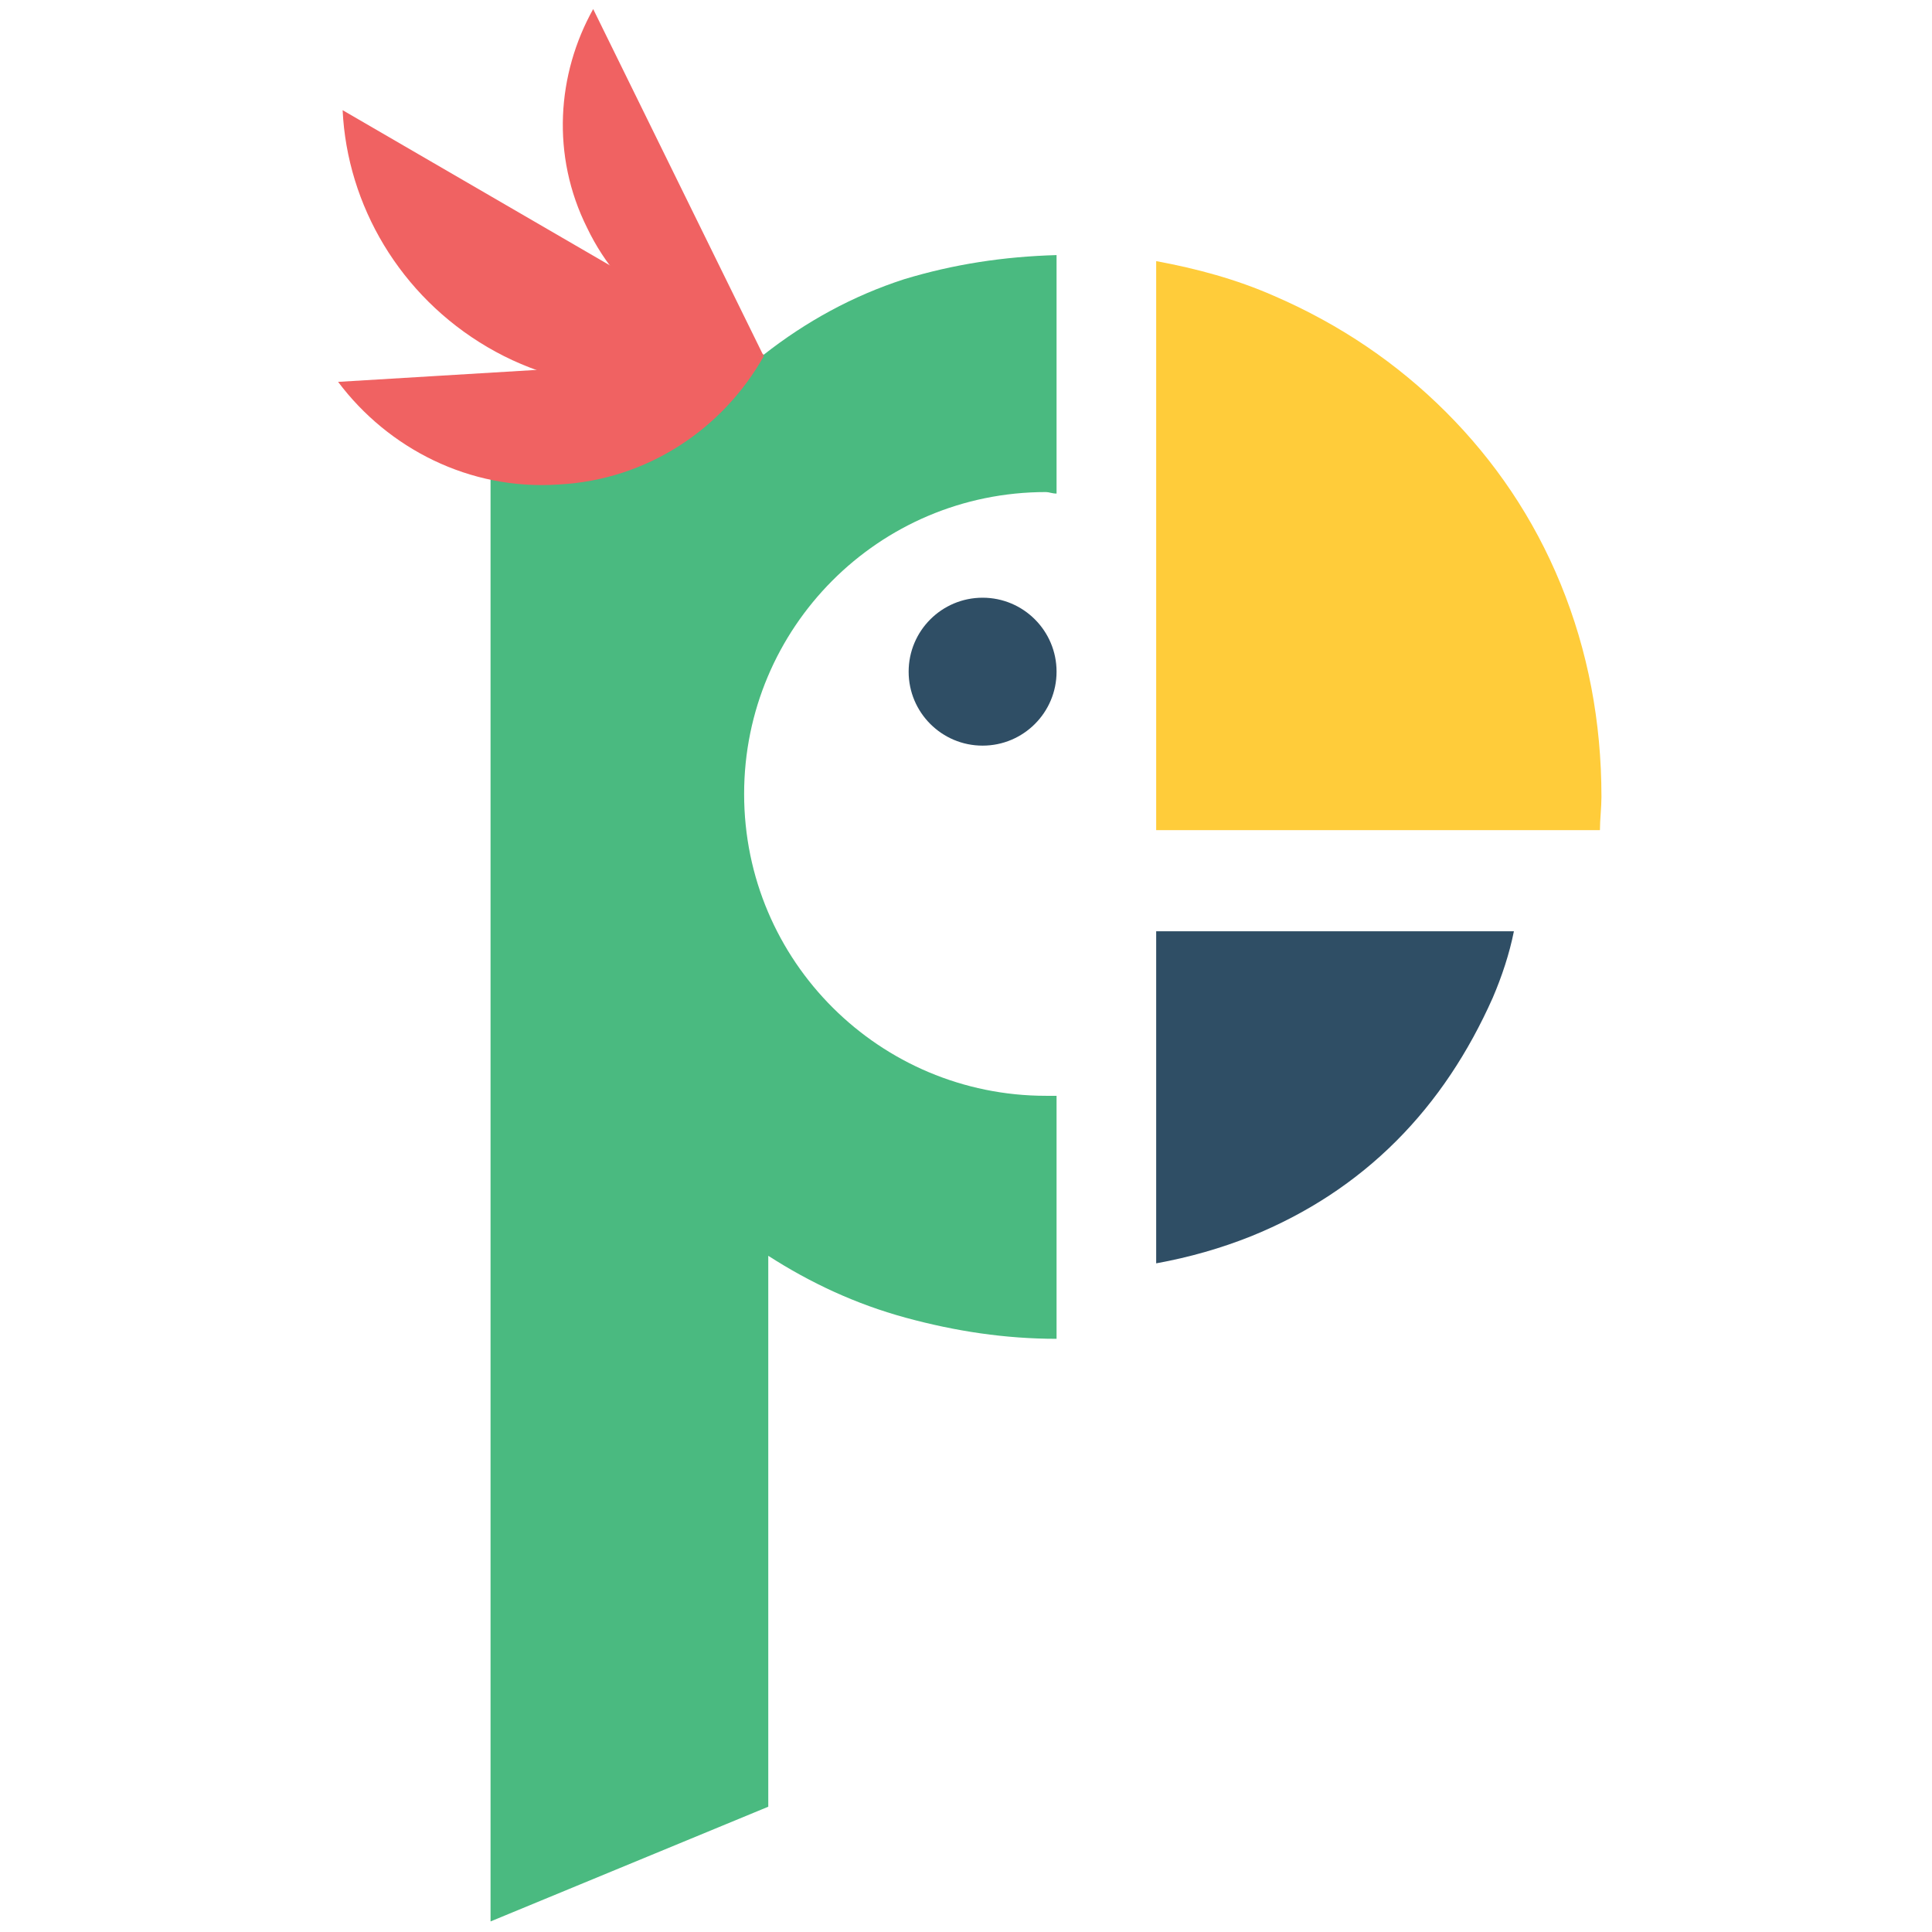 <?xml version="1.0" encoding="utf-8"?>
<!-- Generator: Adobe Illustrator 26.2.1, SVG Export Plug-In . SVG Version: 6.00 Build 0)  -->
<!DOCTYPE svg PUBLIC "-//W3C//DTD SVG 1.1//EN" "http://www.w3.org/Graphics/SVG/1.1/DTD/svg11.dtd">
<svg version="1.1" id="Layer_1" xmlns:x="http://ns.adobe.com/Extensibility/1.0/" xmlns:i="http://ns.adobe.com/AdobeIllustrator/10.0/" xmlns:graph="http://ns.adobe.com/Graphs/1.0/"
	 xmlns="http://www.w3.org/2000/svg" xmlns:xlink="http://www.w3.org/1999/xlink" x="0px" y="0px" viewBox="0 0 128 128"
	 style="enable-background:new 0 0 128 128;" xml:space="preserve">
<style type="text/css">
	.st0{fill:#2F4E65;}
	.st1{fill:#FFCC3A;}
	.st2{fill:#4ABA80;}
	.st3{fill-rule:evenodd;clip-rule:evenodd;fill:#F06262;}
</style>
<circle class="st0" cx="65.1" cy="44.5" r="4.9"/>
<path class="st0" d="M76.6,61.7v22c2.2-0.4,4.3-1,6.3-1.8c3.7-1.5,6.9-3.6,9.6-6.3c2.7-2.7,4.8-5.9,6.4-9.5c0.6-1.4,1.1-2.9,1.4-4.4
	H76.6z"/>
<path class="st1" d="M103.4,38.7c-1.8-4.4-4.4-8.2-7.6-11.4c-3.2-3.2-7-5.8-11.4-7.7c-2.5-1.1-5.1-1.8-7.8-2.3v37.7H106
	c0-0.7,0.1-1.5,0.1-2.2C106.1,47.8,105.2,43.1,103.4,38.7z"/>
<path class="st2" d="M49.3,52.6c0-11,8.9-20,20-20c0.2,0,0.4,0.1,0.7,0.1V16.9c-3.5,0.1-6.8,0.6-10.1,1.6c-3.4,1.1-6.5,2.8-9.3,5
	l-18.1,4.3v99.5l18.4-7.6V83.2c2.8,1.8,5.8,3.2,9.1,4.1c3.3,0.9,6.6,1.4,10,1.4V72.6c-0.2,0-0.4,0-0.7,0
	C58.3,72.6,49.3,63.7,49.3,52.6z"/>
<g>
	<g>
		<g>
			<path class="st3" d="M22.7,7.3l27.9,16.2C45,26.4,38.1,26.4,32.3,23S23,13.6,22.7,7.3z"/>
		</g>
		<g>
			<path class="st3" d="M22.4,25.3l28.2-1.7c-2.7,4.8-7.7,8.2-13.6,8.5C31.1,32.5,25.7,29.7,22.4,25.3z"/>
		</g>
		<path class="st3" d="M39.3,0.6c-2.4,4.3-2.8,9.7-0.4,14.5c2.3,4.8,6.8,7.8,11.7,8.5L39.3,0.6z"/>
	</g>
</g>
</svg>
